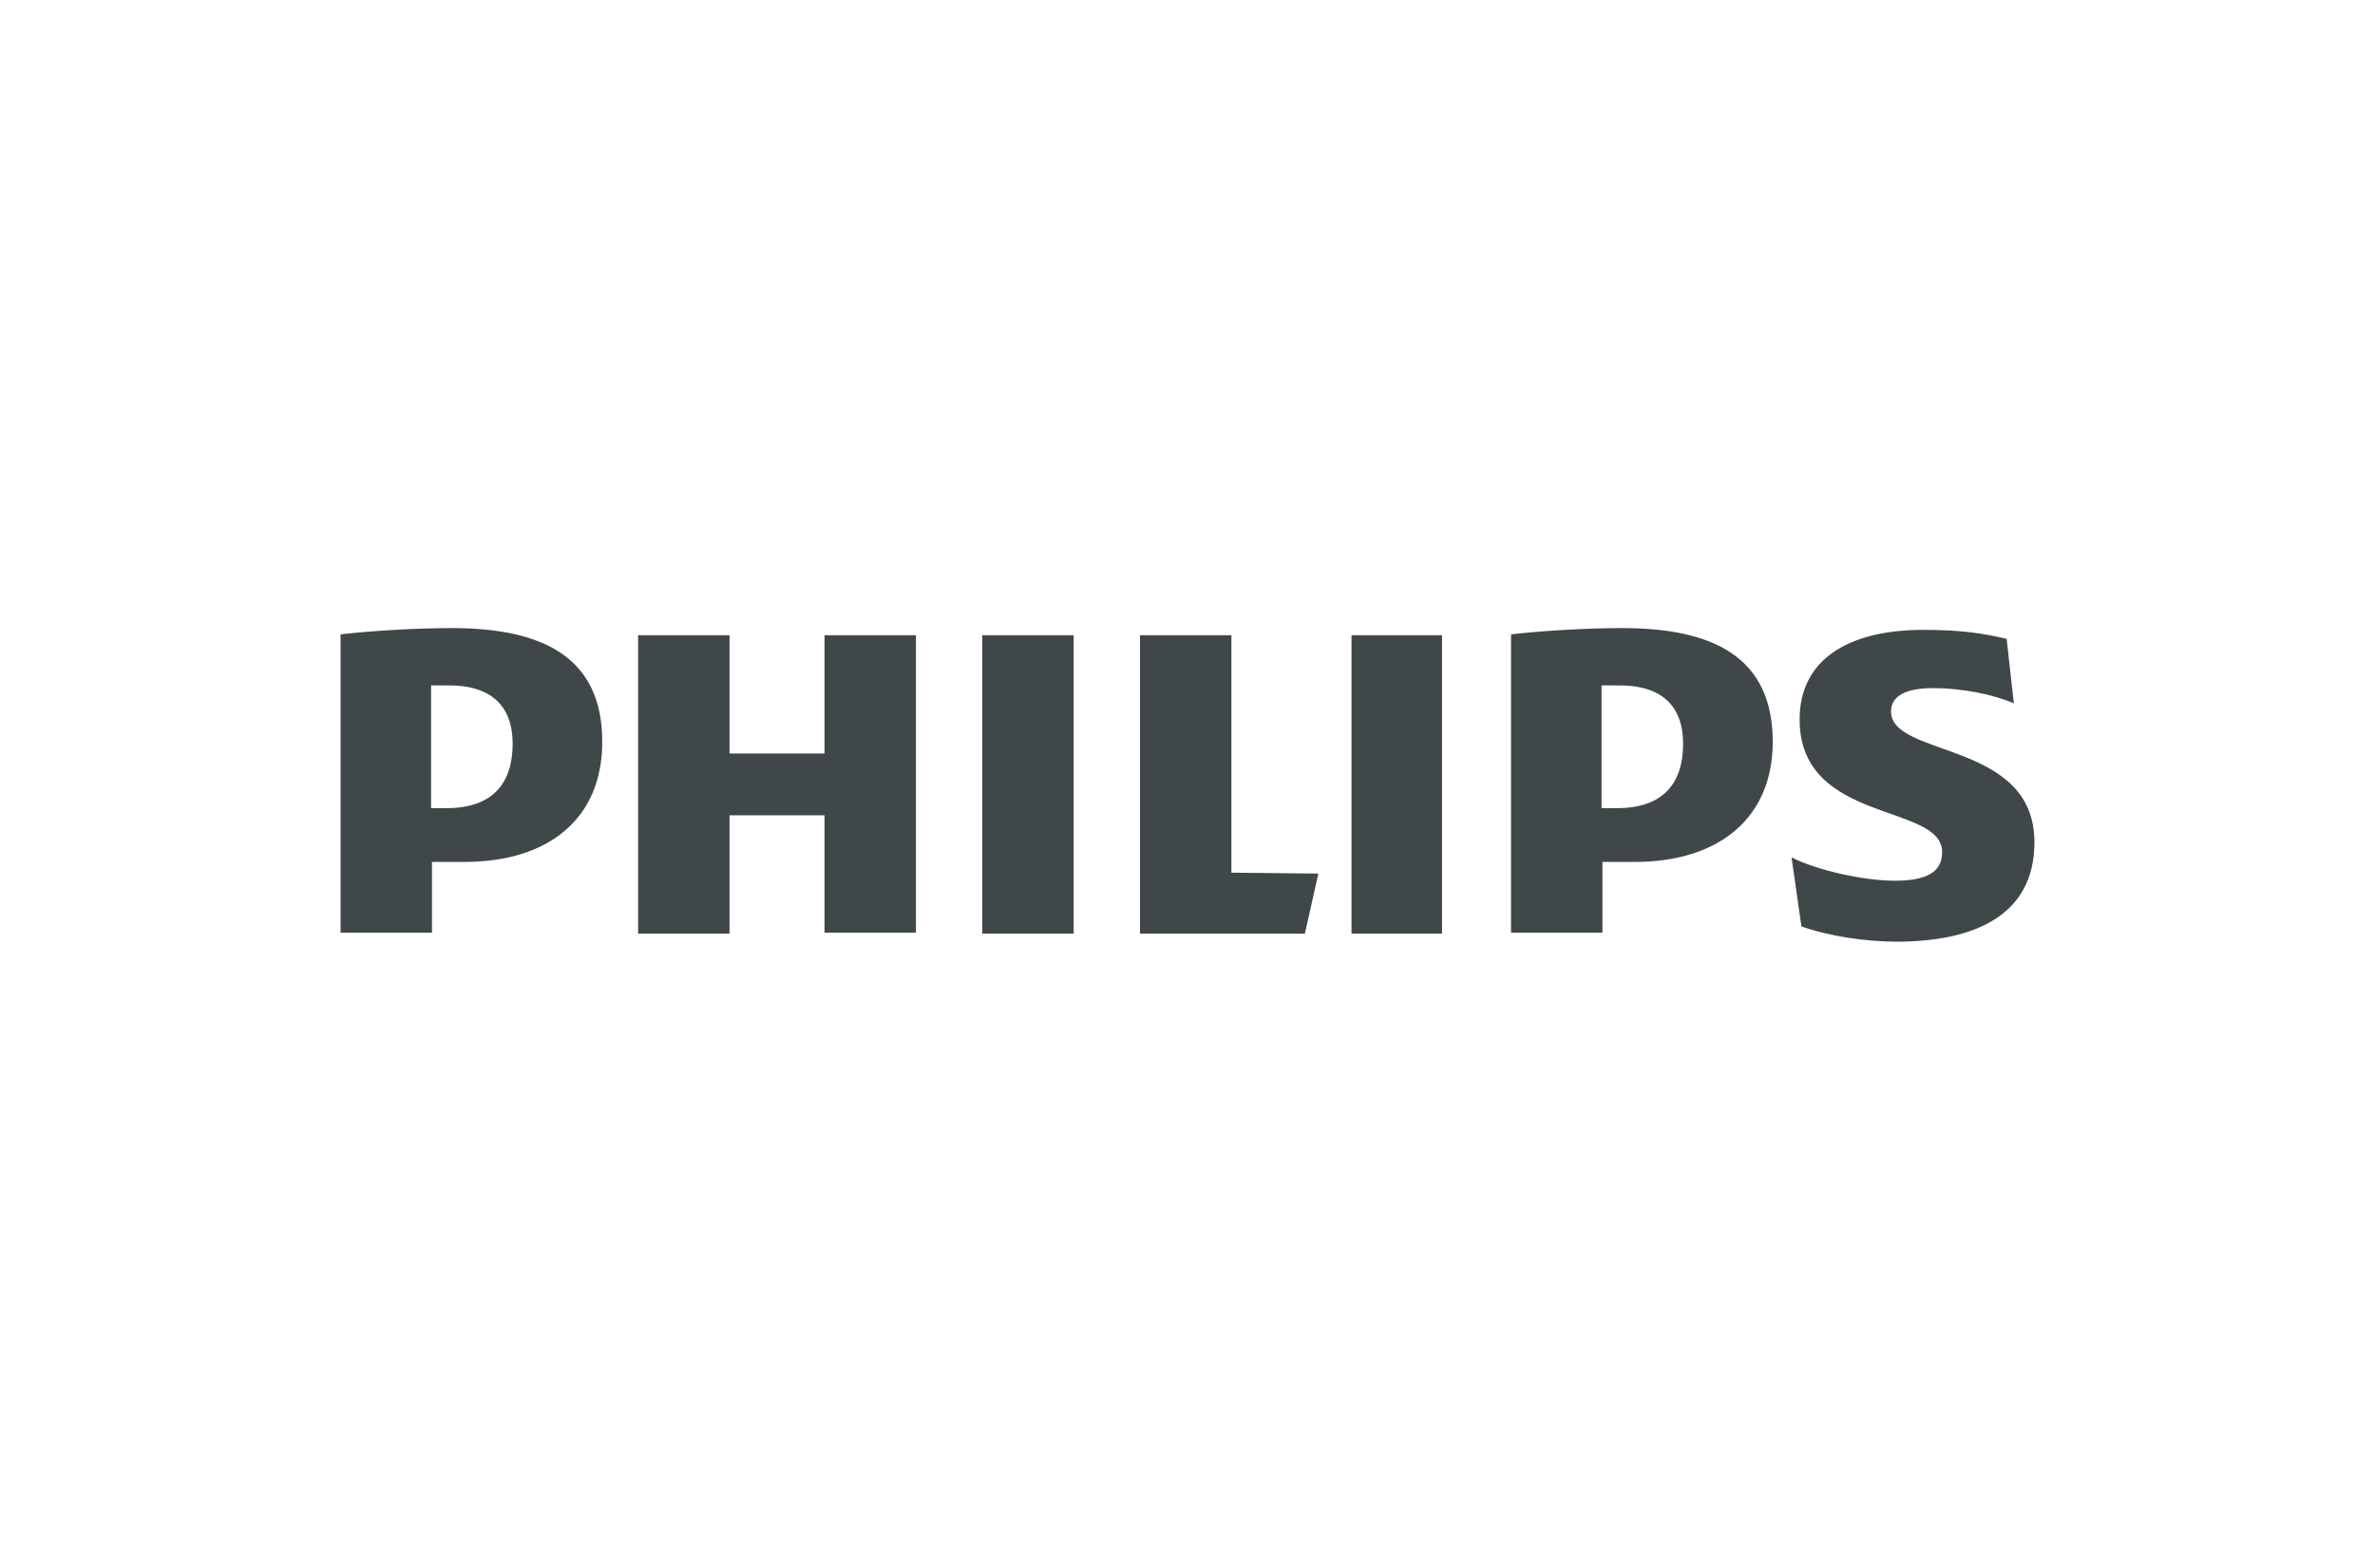 <?xml version="1.0" encoding="utf-8"?>
<!-- Generator: Adobe Illustrator 23.0.6, SVG Export Plug-In . SVG Version: 6.00 Build 0)  -->
<svg version="1.1" id="Calque_1" xmlns="http://www.w3.org/2000/svg" xmlns:xlink="http://www.w3.org/1999/xlink" x="0px" y="0px"
	 viewBox="0 0 265 175" style="enable-background:new 0 0 265 175;" xml:space="preserve">
<style type="text/css">
	.st0{fill:#404749;}
</style>
<path id="path2859" class="st0" d="M102.1,70.9H92v13.2H81.4V70.9H71.2v33.3h10.2V91H92v13.1h10.2V70.9z M137.4,97.4V70.9h-10.2
	v33.3h18.4l1.5-6.7L137.4,97.4L137.4,97.4z M119.8,70.9h-10.2v33.3h10.2V70.9z M160.9,70.9h-10.1v33.3h10.1V70.9z M211,79.4
	c0-1.8,1.8-2.6,4.7-2.6c3.2,0,6.7,0.7,9,1.7l-0.8-7.2c-2.6-0.6-5-1-9.3-1c-8.2,0-13.8,3.2-13.8,10c0,11.7,15.9,9.3,15.9,14.8
	c0,2.1-1.5,3.2-5.3,3.2c-3.3,0-8.5-1.1-11.5-2.6l1.1,7.7c3.1,1.1,7.2,1.7,10.6,1.7c8.5,0,15.4-2.8,15.4-11.1
	C227,82.6,211,84.6,211,79.4 M182.4,96.2c9.4,0,15.4-4.9,15.4-13.4c0-9.3-6.4-12.7-16.8-12.7c-4,0-8.9,0.3-12.4,0.7v33.3h10.2v-7.9
	H182.4L182.4,96.2z M187.8,83c0,4.3-2.1,7.2-7.4,7.2h-1.7V76.5c0.6,0,1.1,0,1.7,0C185.4,76.4,187.8,78.8,187.8,83 M51.8,96.2
	c9.5,0,15.4-4.9,15.4-13.4c0-9.3-6.4-12.7-16.8-12.7c-4,0-8.9,0.3-12.4,0.7v33.3h10.2v-7.9H51.8L51.8,96.2z M57.2,83
	c0,4.3-2.1,7.2-7.4,7.2h-1.7V76.5c0.6,0,1.1,0,1.7,0C54.8,76.4,57.2,78.8,57.2,83"/>
</svg>
